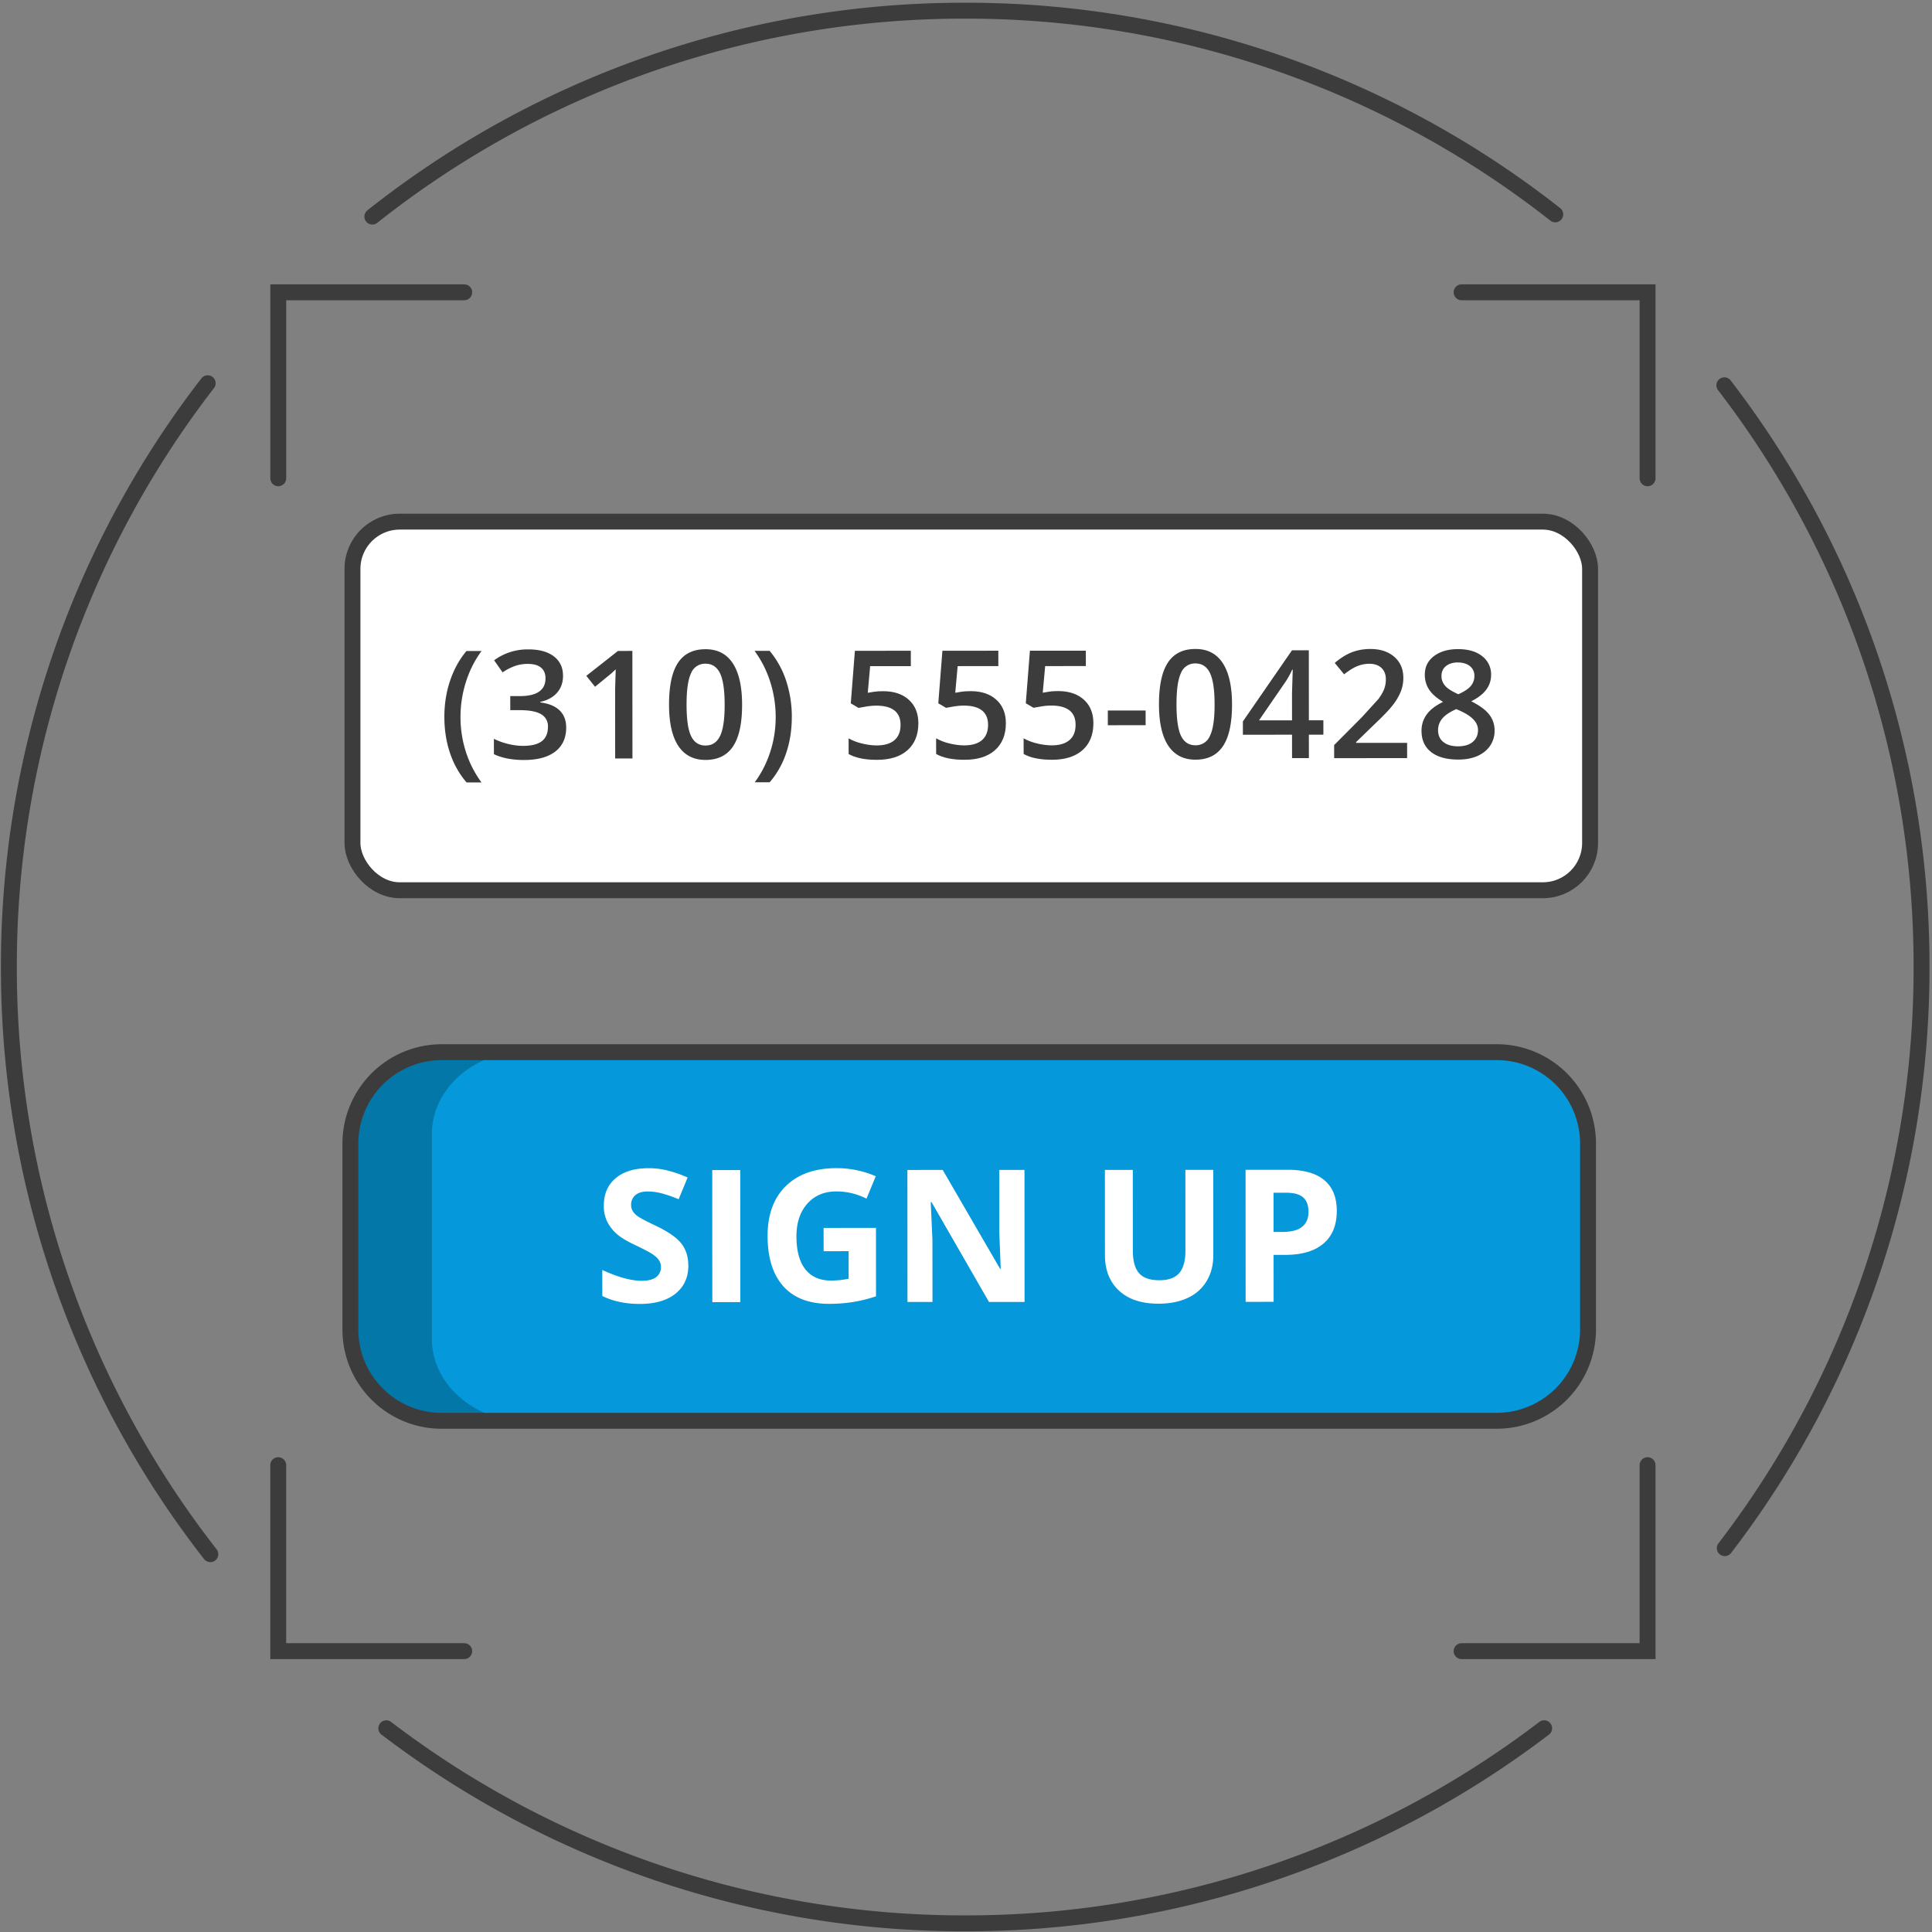 <svg xmlns="http://www.w3.org/2000/svg" xmlns:xlink="http://www.w3.org/1999/xlink" viewBox="0 0 85 85" xmlns:v="https://vecta.io/nano"><rect x="0" y="0" width="85" height="85" fill="#808080" stroke="none"/><style><![CDATA[.G{stroke:#3c3c3c}.H{stroke-width:.7}.I{stroke-miterlimit:10}.J{stroke-linecap:round}]]></style><path d="M9.253 68.377A41.89 41.89 0 0 1 .391 42.544a41.89 41.89 0 0 1 8.746-25.683m58.799 59.175a41.89 41.89 0 0 1-25.471 8.583 41.89 41.89 0 0 1-25.469-8.582m58.868-59.086a41.89 41.89 0 0 1 8.676 25.593 41.89 41.89 0 0 1-8.657 25.568M16.381 9.529A41.89 41.89 0 0 1 42.466.47a41.89 41.89 0 0 1 25.959 8.961" fill="none" class="G H I J"/><use xlink:href="#B" fill="#0598db"/><path d="M23.266 62.567c-2.355 0-4.266-1.642-4.266-3.666v-9.009c0-2.024 1.91-3.664 4.266-3.664h-3.782a4.04 4.04 0 0 0-4.041 4.041v8.187a4.11 4.11 0 0 0 4.111 4.111h3.712z" fill="#0477a9"/><use xlink:href="#B" fill="none" stroke-linejoin="round" class="G H"/><rect x="15.507" y="22.95" width="54.45" height="16.217" rx="2.078" fill="#fff"/><rect x="15.507" y="22.95" width="54.45" height="16.217" rx="2.078" fill="none" class="G H I"/><path d="M30.285 55.675c0 .524-.188.938-.565 1.24s-.902.453-1.575.453c-.62 0-1.168-.115-1.646-.349l-.001-1.144c.393.175.724.298.996.368s.52.107.744.107c.271 0 .478-.052.622-.155a.53.53 0 0 0 .217-.461.51.51 0 0 0-.096-.304c-.063-.089-.157-.174-.28-.256s-.374-.214-.753-.394c-.354-.167-.622-.326-.799-.479a1.82 1.82 0 0 1-.426-.537 1.53 1.53 0 0 1-.158-.715c-.001-.514.173-.918.521-1.212s.829-.441 1.443-.441a3.37 3.37 0 0 1 .864.107 5.75 5.75 0 0 1 .86.301l-.396.957a5.78 5.78 0 0 0-.77-.265 2.46 2.46 0 0 0-.598-.076c-.233 0-.412.055-.537.163a.54.54 0 0 0-.186.425.52.52 0 0 0 .076.284.81.81 0 0 0 .24.234c.109.076.37.212.78.407.543.26.915.52 1.117.78s.303.58.303.959zm1.054 1.613l-.003-5.809h1.231l.003 5.809-1.231.001zm4.895-3.265l2.305-.001.002 3.012c-.373.121-.725.207-1.055.256s-.667.074-1.011.074c-.877 0-1.547-.256-2.009-.771s-.694-1.255-.695-2.219c0-.937.269-1.669.804-2.193s1.28-.787 2.23-.787a4.3 4.3 0 0 1 1.725.356l-.408.985c-.425-.212-.866-.318-1.324-.317-.532 0-.959.179-1.278.537s-.48.839-.48 1.442c.001.631.13 1.112.389 1.443s.633.499 1.126.499c.257 0 .518-.026.782-.081v-1.211l-1.101.001-.001-1.025zm8.843 3.257l-1.565.001-2.528-4.393h-.036l.075 1.661.002 2.733h-1.1l-.003-5.809 1.553-.001L44 55.823h.027l-.061-1.602-.001-2.749 1.108-.001.003 5.809zm8.301-5.812l.002 3.759c0 .429-.097.805-.288 1.128a1.87 1.87 0 0 1-.831.744c-.363.172-.792.258-1.288.258-.746.001-1.326-.19-1.739-.573s-.621-.905-.621-1.57l-.002-3.742 1.228-.001.002 3.556c0 .448.09.776.271.985s.478.314.894.313c.402 0 .694-.105.876-.316s.272-.541.272-.991l-.002-3.548 1.228-.001zm5.435 1.808c0 .625-.196 1.104-.586 1.436s-.945.496-1.666.497h-.528l.001 2.066-1.231.001-.003-5.809 1.854-.001c.705-.001 1.24.15 1.607.454s.552.755.552 1.355zm-2.781.924h.405c.379-.001.662-.075.85-.226s.282-.367.282-.653-.079-.502-.236-.64-.405-.206-.742-.205h-.56l.001 1.724z" fill="#fff"/><g fill="#3c3c3c"><path d="M19.55 31.56c-.001-.572.082-1.107.25-1.606s.407-.936.722-1.312h.664c-.3.406-.529.86-.688 1.364a5.08 5.08 0 0 0-.238 1.546 4.97 4.97 0 0 0 .239 1.531 4.66 4.66 0 0 0 .684 1.34h-.657c-.316-.367-.559-.795-.725-1.285s-.25-1.016-.25-1.578zm5.221-1.832c0 .3-.088.55-.263.749s-.421.334-.738.403v.025c.38.048.665.166.855.354s.285.44.285.753c0 .455-.161.807-.482 1.054s-.777.37-1.371.371c-.524 0-.967-.085-1.327-.256l-.001-.676a3.06 3.06 0 0 0 .638.229c.225.054.44.081.647.081.366 0 .641-.069.822-.205s.271-.347.271-.631a.6.6 0 0 0-.301-.557c-.2-.119-.516-.178-.945-.178h-.411l-.001-.618h.418c.755-.001 1.133-.262 1.133-.784 0-.202-.066-.359-.197-.469s-.327-.164-.584-.164a1.75 1.75 0 0 0-.517.076 2.43 2.43 0 0 0-.59.296l-.373-.531a2.48 2.48 0 0 1 1.512-.479c.477-.001.85.102 1.117.307s.402.487.402.848zm3.055 3.642l-.761.001-.002-3.056.026-.867-.183.172-.727.595-.383-.481 1.392-1.095.634-.001.003 4.732zm4.823-2.368c.001.822-.131 1.433-.396 1.832s-.668.599-1.211.6c-.527 0-.926-.206-1.199-.618s-.407-1.017-.408-1.812c0-.835.132-1.45.396-1.847s.667-.594 1.209-.594c.528-.001.929.206 1.2.62s.409 1.021.409 1.819zm-2.443.001c.001.646.066 1.106.199 1.382s.345.415.637.415.504-.142.639-.422.202-.739.201-1.376-.067-1.094-.202-1.377-.349-.425-.64-.425a.66.66 0 0 0-.636.418c-.133.278-.198.739-.198 1.385zm4.63.549c0 .567-.083 1.096-.25 1.586a3.8 3.8 0 0 1-.723 1.278l-.657.001c.298-.404.525-.853.684-1.345s.237-1.001.237-1.527-.08-1.044-.24-1.546a4.67 4.67 0 0 0-.69-1.363l.664-.001a3.99 3.99 0 0 1 .726 1.316 5.07 5.07 0 0 1 .25 1.601z"/><use xlink:href="#C"/><use xlink:href="#C" x="3.85" y="-0.002"/><path d="M46.552 30.406c.478-.001.854.125 1.133.378s.419.597.419 1.032c0 .505-.158.899-.475 1.183s-.765.427-1.347.427c-.529 0-.944-.085-1.246-.255l-.001-.689c.175.099.375.176.602.229a2.8 2.8 0 0 0 .632.081c.343 0 .604-.077.783-.231s.269-.377.269-.673c0-.565-.361-.847-1.082-.847-.102 0-.227.01-.376.03l-.392.069-.34-.2.181-2.312 2.46-.001.001.677-1.79.001-.106 1.172.276-.046c.108-.017.242-.025.399-.025zm2.188 1.501v-.647l1.663-.001v.647l-1.663.001zm5.464-.916c.001.822-.131 1.433-.396 1.832s-.668.599-1.211.6c-.527 0-.926-.206-1.199-.618s-.407-1.017-.408-1.812c0-.835.132-1.45.396-1.847s.667-.594 1.209-.594c.528-.001.929.206 1.2.62s.409 1.021.409 1.819zm-2.443.001c.001.646.066 1.106.199 1.382s.345.415.637.415a.67.67 0 0 0 .639-.422c.135-.28.202-.739.201-1.376s-.067-1.094-.202-1.377-.349-.426-.64-.425a.66.66 0 0 0-.636.418c-.133.278-.198.739-.198 1.385zm6.462 1.331h-.638l.001 1.032h-.741l-.001-1.032-2.162.002v-.586l2.16-3.129h.741l.002 3.081h.638v.632zm-1.379-.632l-.001-1.187.032-1.039h-.025a3.66 3.66 0 0 1-.285.519l-1.174 1.709 1.453-.001zm5.062 1.663l-3.208.002-.001-.576 1.221-1.228.716-.785c.117-.155.203-.3.257-.437s.081-.281.081-.437c0-.214-.063-.382-.192-.505s-.306-.184-.532-.184a1.4 1.4 0 0 0-.526.101c-.17.068-.365.188-.587.362l-.412-.501c.263-.223.519-.381.767-.474s.513-.139.793-.139c.44-.001.793.113 1.059.344s.399.539.399.927a1.61 1.61 0 0 1-.115.608 2.47 2.47 0 0 1-.353.595c-.157.203-.422.479-.79.827l-.822.797v.032l2.246-.001.001.67zm2.239-4.795c.448-.001.804.103 1.064.309a1 1 0 0 1 .393.827c0 .485-.291.871-.874 1.158.371.186.636.381.793.586a1.1 1.1 0 0 1 .234.687 1.15 1.15 0 0 1-.431.938c-.286.235-.675.353-1.164.354-.514 0-.912-.109-1.195-.33s-.424-.53-.424-.935a1.2 1.2 0 0 1 .222-.711c.149-.211.389-.397.726-.562-.289-.173-.495-.355-.618-.547s-.185-.408-.185-.647c0-.344.134-.617.403-.82s.621-.307 1.056-.307zm-.876 3.567c0 .225.079.398.236.522s.371.187.642.187c.278 0 .494-.065.648-.194s.231-.302.231-.522c0-.175-.071-.334-.214-.479s-.357-.277-.646-.4l-.095-.042c-.284.125-.489.263-.614.412a.78.78 0 0 0-.188.517zm.869-2.981c-.216 0-.389.054-.521.16s-.197.252-.197.436a.62.62 0 0 0 .071.301c.048.089.116.169.207.241s.244.159.46.261c.259-.114.441-.235.549-.361a.67.67 0 0 0 .16-.442.53.53 0 0 0-.199-.436c-.133-.105-.311-.159-.53-.159z"/></g><path d="M12.242 21.042V12.86h8.182m43.88 0h8.182v8.182m0 43.419v8.182h-8.182m-43.881 0h-8.182v-8.182" fill="none" class="G H I J"/><defs ><path id="B" d="M19.431 46.291h46.421a4.02 4.02 0 0 1 4.015 4.015v8.188a4.02 4.02 0 0 1-4.015 4.015H19.43c-2.216 0-4.014-1.799-4.014-4.014v-8.188a4.02 4.02 0 0 1 4.015-4.015z"/><path id="C" d="M38.852 30.41c.478-.001.854.125 1.133.378s.419.597.419 1.032c0 .505-.158.899-.475 1.183s-.765.427-1.347.427c-.529 0-.944-.085-1.246-.256l-.001-.689c.175.1.375.177.602.23s.438.081.632.081c.343 0 .604-.077.783-.231s.269-.377.269-.673c0-.565-.361-.848-1.082-.847-.102 0-.227.01-.376.03l-.392.069-.34-.2.181-2.312 2.46-.001.001.677-1.79.001-.106 1.172.276-.046c.108-.017.242-.025.399-.025z"/></defs></svg>